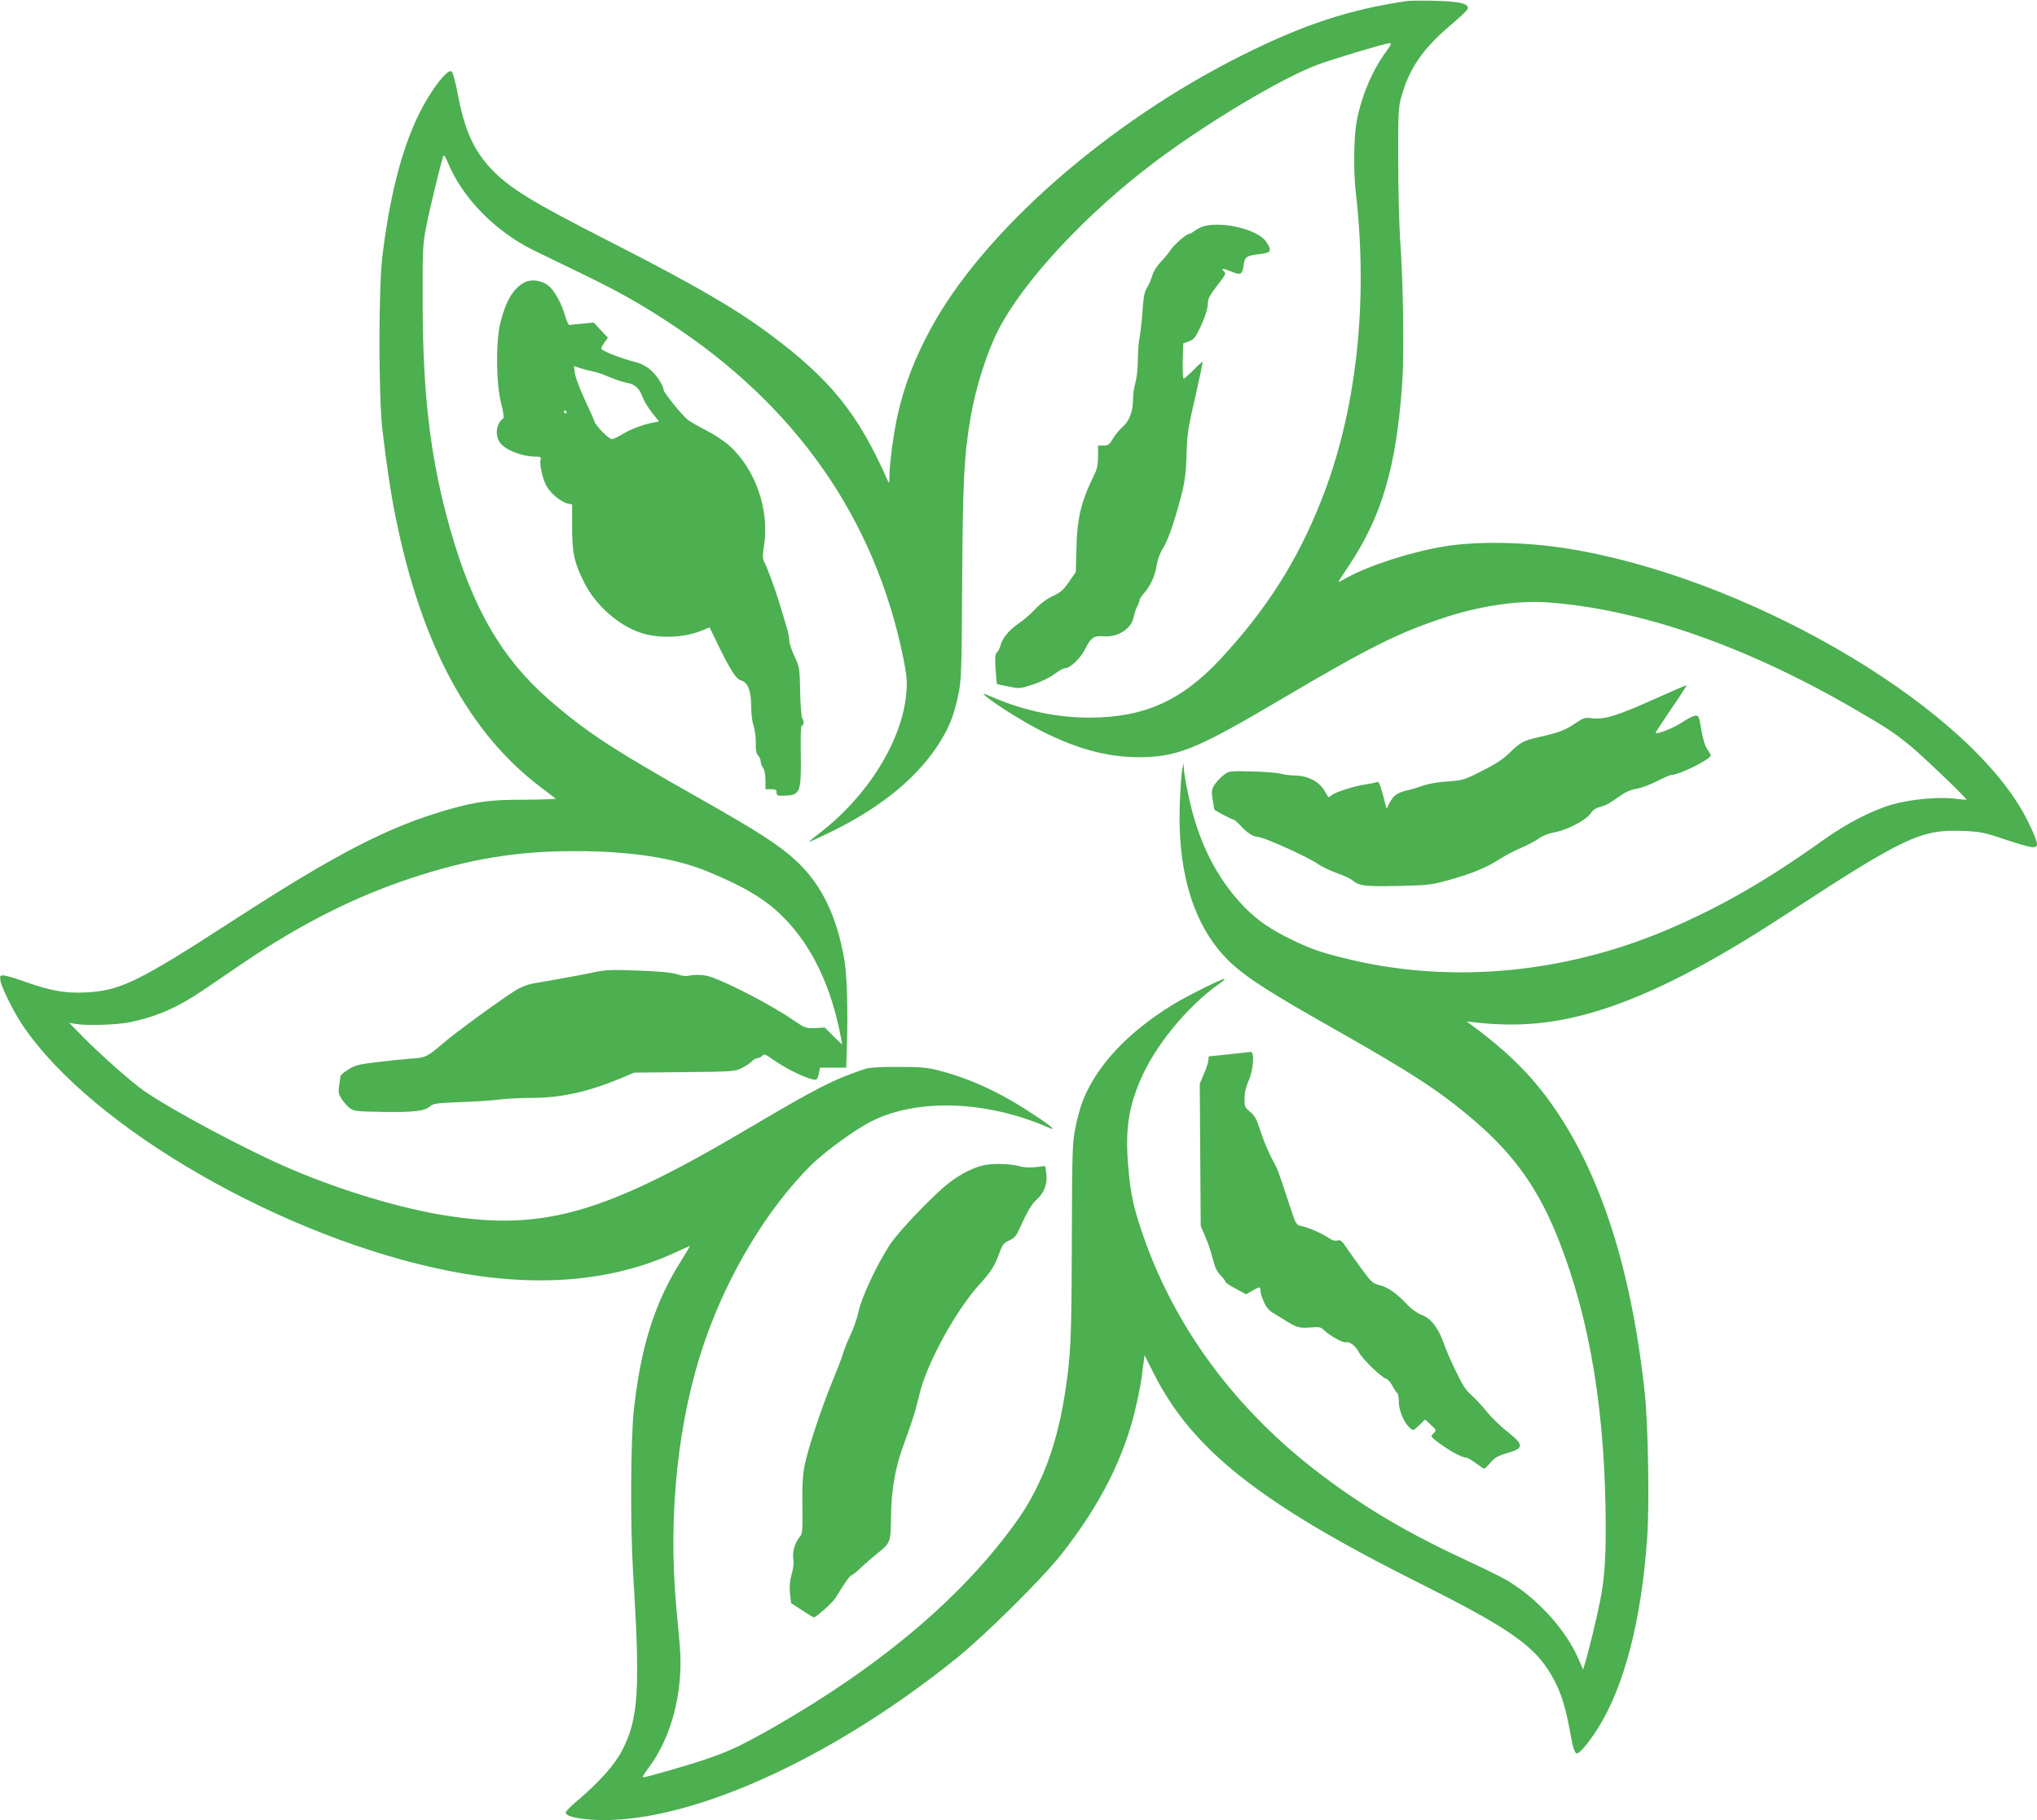 <?xml version="1.0" standalone="no"?>
<!DOCTYPE svg PUBLIC "-//W3C//DTD SVG 20010904//EN"
 "http://www.w3.org/TR/2001/REC-SVG-20010904/DTD/svg10.dtd">
<svg version="1.0" xmlns="http://www.w3.org/2000/svg"
 width="1280pt" height="1144pt" viewBox="0 0 1280 1144"
 preserveAspectRatio="xMidYMid meet">
<g transform="translate(0,1144) scale(0.1,-0.1)"
fill="#4caf50" stroke="none">
<path d="M8845 11434 c-365 -53 -651 -147 -1039 -341 -847 -423 -1627 -1108
-1958 -1720 -100 -184 -167 -358 -208 -543 -24 -106 -50 -301 -51 -378 0 -50
-2 -54 -11 -32 -186 421 -359 636 -744 922 -218 162 -478 312 -989 573 -516
263 -649 345 -767 473 -104 113 -160 241 -202 463 -14 73 -31 136 -38 140 -18
11 -60 -32 -120 -120 -153 -225 -256 -563 -314 -1031 -26 -203 -26 -884 -1
-1101 24 -207 53 -404 83 -549 162 -804 462 -1360 919 -1703 44 -33 83 -63 87
-66 4 -3 -84 -6 -195 -7 -220 0 -301 -11 -484 -63 -373 -107 -700 -276 -1348
-696 -596 -386 -708 -441 -925 -452 -128 -7 -221 10 -383 67 -61 22 -121 40
-135 40 -22 0 -24 -3 -19 -34 7 -43 84 -198 139 -279 434 -646 1646 -1343
2688 -1546 543 -106 1019 -66 1419 120 46 21 85 39 87 39 1 0 -25 -44 -58 -97
-164 -260 -251 -535 -295 -933 -20 -188 -23 -722 -5 -1020 46 -743 35 -921
-70 -1123 -46 -88 -142 -196 -268 -303 -43 -36 -81 -73 -84 -81 -10 -24 57
-43 177 -50 576 -30 1472 368 2272 1011 181 145 536 497 659 651 252 318 407
626 479 957 14 62 28 138 32 168 3 30 8 72 12 94 l5 39 55 -109 c242 -484 670
-822 1671 -1323 526 -263 700 -379 806 -539 72 -109 109 -212 141 -391 18
-104 30 -141 44 -141 18 0 76 70 133 160 166 265 274 684 309 1205 14 202 5
702 -15 895 -88 815 -292 1430 -620 1868 -123 164 -273 307 -476 455 l-25 18
50 -6 c281 -32 514 -9 788 76 326 102 692 290 1172 604 741 484 845 533 1107
523 115 -5 133 -8 280 -58 156 -51 188 -56 188 -25 0 24 -48 132 -93 210 -401
695 -1758 1475 -2867 1649 -262 41 -564 46 -770 11 -205 -34 -469 -119 -607
-196 -29 -16 -53 -28 -53 -26 0 2 30 48 66 102 207 311 298 619 335 1145 13
184 7 629 -13 905 -6 94 -12 316 -12 495 -1 288 1 333 18 395 50 186 138 313
329 472 42 36 82 74 88 84 18 34 -44 51 -206 54 -77 2 -153 1 -170 -1z m-138
-323 c-84 -114 -152 -275 -182 -433 -18 -95 -21 -314 -6 -443 81 -697 4 -1384
-216 -1939 -151 -382 -343 -684 -634 -998 -244 -262 -480 -368 -824 -368 -202
0 -407 43 -597 124 -76 32 -80 33 -53 10 66 -55 237 -161 351 -219 237 -120
440 -171 654 -163 214 8 341 62 860 369 537 317 719 408 1002 503 225 76 471
113 653 101 596 -42 1275 -280 1979 -695 168 -98 208 -125 306 -204 74 -60
363 -336 357 -342 -1 -1 -36 2 -77 7 -99 12 -272 -4 -387 -36 -129 -37 -290
-120 -438 -226 -363 -259 -656 -426 -990 -567 -656 -276 -1374 -337 -2025
-172 -148 37 -204 57 -320 113 -133 64 -214 119 -296 202 -178 180 -299 420
-359 720 -14 67 -26 138 -26 156 l-1 34 -9 -40 c-5 -22 -11 -114 -15 -205 -19
-464 98 -816 341 -1030 98 -86 246 -180 603 -382 526 -298 693 -407 917 -600
244 -211 396 -427 519 -740 200 -507 295 -1095 296 -1813 0 -207 -9 -323 -36
-460 -17 -89 -78 -341 -96 -394 l-10 -34 -29 66 c-79 186 -264 388 -458 500
-31 18 -137 70 -236 116 -372 172 -643 331 -919 540 -544 409 -936 942 -1135
1542 -52 157 -67 230 -82 404 -18 218 1 360 75 533 91 216 292 463 493 606 24
16 41 32 38 34 -7 7 -244 -111 -332 -166 -279 -173 -469 -377 -558 -597 -15
-38 -37 -117 -48 -175 -19 -97 -20 -150 -22 -720 -2 -630 -6 -711 -46 -965
-51 -318 -148 -572 -303 -789 -336 -469 -843 -899 -1512 -1284 -198 -113 -286
-156 -421 -202 -111 -39 -391 -120 -413 -120 -5 0 8 24 30 52 152 200 227 491
201 783 -6 66 -15 170 -21 230 -54 588 10 1188 179 1677 147 424 392 830 665
1103 89 88 277 225 384 279 288 144 721 129 1105 -38 63 -28 33 0 -93 83 -199
132 -384 218 -575 269 -89 24 -118 26 -270 27 -117 0 -183 -4 -210 -13 -202
-68 -299 -118 -731 -373 -905 -536 -1288 -646 -1904 -548 -278 44 -641 152
-958 286 -278 117 -769 379 -942 501 -84 60 -271 226 -380 337 l-85 87 40 -7
c67 -12 259 -6 338 10 170 35 303 93 462 201 60 41 173 117 250 170 358 243
701 417 1055 534 365 121 663 171 1030 171 351 0 625 -42 831 -126 238 -98
367 -175 479 -287 183 -183 305 -439 366 -768 l6 -35 -55 53 -54 54 -61 -3
c-58 -2 -64 0 -134 48 -154 106 -470 267 -553 282 -28 5 -70 6 -94 1 -32 -6
-56 -4 -85 7 -28 10 -105 18 -241 23 -175 7 -210 5 -285 -11 -47 -10 -141 -28
-210 -40 -69 -12 -148 -26 -176 -31 -28 -5 -74 -23 -103 -41 -94 -59 -385
-271 -456 -333 -100 -86 -110 -91 -200 -97 -44 -3 -141 -13 -215 -22 -118 -14
-141 -20 -182 -47 -27 -16 -48 -35 -49 -42 0 -6 -4 -32 -8 -58 -6 -38 -4 -52
14 -82 12 -19 34 -45 50 -58 28 -22 39 -23 214 -26 194 -3 260 5 296 37 17 16
46 19 195 25 96 3 204 11 240 16 36 5 127 10 202 10 184 0 357 39 563 125 l80
34 315 3 c305 3 317 4 362 26 25 13 54 32 64 43 9 10 25 19 34 19 10 0 23 7
30 15 11 13 19 10 63 -21 95 -69 256 -142 278 -128 5 3 11 20 15 39 l6 35 83
0 82 0 4 113 c8 224 2 461 -14 557 -47 280 -143 480 -303 629 -105 98 -240
185 -604 391 -556 314 -723 424 -957 629 -292 256 -474 572 -614 1065 -123
435 -172 835 -173 1411 -1 348 0 377 22 490 21 107 93 406 108 445 3 9 14 -7
28 -41 90 -221 298 -434 541 -553 49 -24 183 -89 297 -144 233 -113 365 -187
551 -309 798 -521 1295 -1232 1473 -2108 21 -105 25 -146 20 -211 -22 -305
-245 -663 -558 -899 -33 -25 -56 -45 -51 -45 5 0 72 31 149 69 316 157 544
348 678 570 54 88 85 172 108 286 19 92 21 147 24 710 4 638 12 797 54 1037
32 186 101 402 171 540 158 310 550 732 984 1059 329 248 800 529 1026 613
103 38 422 133 451 135 14 1 8 -13 -25 -58z"/>
<path d="M7571 10020 c-18 -4 -46 -17 -62 -29 -15 -12 -32 -21 -37 -21 -17 0
-95 -68 -117 -102 -11 -18 -39 -51 -61 -74 -23 -24 -45 -58 -53 -85 -7 -24
-22 -59 -34 -78 -16 -26 -22 -60 -28 -150 -5 -64 -13 -136 -18 -161 -6 -25
-10 -88 -11 -140 0 -54 -7 -116 -15 -144 -8 -27 -15 -72 -15 -101 0 -78 -22
-139 -64 -176 -20 -17 -48 -51 -62 -75 -23 -38 -30 -44 -60 -44 l-34 0 0 -67
c0 -48 -6 -80 -20 -108 -86 -175 -111 -274 -116 -470 l-4 -150 -43 -62 c-35
-51 -52 -66 -102 -89 -38 -18 -78 -48 -110 -82 -27 -30 -76 -72 -108 -93 -59
-41 -101 -93 -112 -141 -4 -15 -13 -32 -21 -39 -11 -9 -13 -31 -8 -103 3 -50
7 -93 9 -95 2 -1 35 -9 74 -16 69 -14 73 -13 157 15 50 17 106 45 132 65 25
19 53 35 62 35 35 0 99 61 131 125 33 67 53 81 112 76 91 -8 177 47 191 122 4
20 13 49 21 64 8 15 15 33 15 40 0 7 13 27 29 45 42 49 70 111 79 175 6 38 20
75 40 108 33 50 83 199 122 360 16 64 24 132 26 232 4 127 10 166 55 359 27
119 48 218 46 220 -2 2 -28 -21 -57 -51 -30 -30 -58 -55 -62 -55 -5 0 -7 50
-6 111 l3 111 34 12 c25 8 40 23 57 56 40 78 64 147 64 184 0 28 12 51 55 107
60 77 61 79 43 97 -17 17 1 15 45 -3 63 -26 74 -21 81 35 8 58 15 63 109 74
66 9 71 20 33 77 -50 74 -261 128 -385 99z"/>
<path d="M3295 9665 c-70 -38 -117 -116 -151 -255 -29 -117 -27 -384 5 -504
13 -50 19 -91 14 -95 -44 -30 -55 -106 -22 -152 34 -48 140 -89 231 -89 25 0
29 -3 25 -19 -8 -32 13 -124 39 -169 28 -47 90 -97 132 -107 l27 -5 0 -143 c0
-164 13 -223 78 -352 71 -140 217 -269 357 -313 110 -36 266 -30 372 12 l57
23 56 -116 c75 -153 112 -210 141 -217 42 -11 64 -65 64 -158 0 -49 6 -101 15
-126 8 -24 15 -72 14 -107 -1 -46 3 -68 15 -82 9 -9 16 -26 16 -37 0 -11 7
-29 15 -40 9 -11 14 -42 15 -76 l0 -58 35 0 c28 0 35 -4 35 -20 0 -21 5 -23
60 -20 88 5 95 24 92 253 -2 126 0 187 7 187 13 0 14 33 2 46 -5 5 -11 79 -13
164 -3 151 -4 157 -35 224 -18 37 -33 82 -33 98 0 16 -6 50 -14 76 -46 157
-62 207 -92 292 -19 52 -41 109 -50 125 -13 26 -13 42 -3 105 35 226 -54 483
-219 630 -31 28 -97 71 -146 96 -49 25 -101 55 -116 67 -35 28 -150 171 -150
186 0 25 -41 89 -79 124 -22 20 -59 41 -83 47 -113 29 -234 77 -230 91 2 7 12
25 22 40 l20 27 -45 47 -44 48 -71 -7 c-39 -3 -75 -7 -81 -9 -6 -1 -19 25 -28
58 -23 81 -68 162 -108 192 -42 32 -107 40 -148 18z m430 -559 c22 -4 69 -20
105 -36 36 -15 83 -31 105 -35 53 -8 82 -34 101 -87 8 -23 35 -68 60 -100 l45
-57 -38 -7 c-63 -12 -142 -42 -194 -74 -27 -16 -56 -30 -64 -30 -19 0 -101 83
-110 112 -4 13 -32 76 -63 142 -30 65 -57 138 -60 162 l-5 44 39 -14 c22 -7
57 -16 79 -20z m-165 -256 c0 -5 -2 -10 -4 -10 -3 0 -8 5 -11 10 -3 6 -1 10 4
10 6 0 11 -4 11 -10z"/>
<path d="M10390 7044 c-227 -102 -308 -127 -385 -118 -46 6 -54 3 -105 -31
-65 -44 -100 -58 -224 -86 -105 -24 -122 -33 -193 -103 -35 -35 -88 -70 -169
-110 -113 -58 -120 -60 -218 -67 -59 -4 -124 -15 -156 -27 -30 -11 -77 -25
-105 -31 -57 -14 -80 -31 -105 -80 l-17 -34 -23 87 c-19 70 -26 86 -39 81 -9
-4 -41 -10 -71 -15 -71 -10 -190 -48 -213 -68 -9 -8 -19 -13 -20 -11 -2 2 -14
21 -26 42 -33 55 -100 90 -175 93 -34 0 -79 6 -101 12 -22 6 -103 12 -181 14
-140 3 -141 3 -176 -24 -20 -15 -45 -43 -57 -61 -18 -30 -19 -40 -11 -93 6
-32 10 -60 10 -61 0 -5 109 -63 119 -63 6 0 28 -18 48 -41 38 -42 80 -69 108
-69 35 0 318 -128 375 -169 22 -16 75 -42 118 -57 42 -15 86 -35 97 -44 45
-38 77 -42 287 -38 182 4 213 7 303 32 149 40 257 83 332 133 38 24 100 58
140 74 40 17 90 43 112 59 25 18 62 33 102 40 79 14 197 77 224 118 13 20 33
34 60 41 40 11 54 19 137 77 27 19 63 33 92 37 27 4 84 25 127 47 43 22 85 40
92 40 49 0 246 98 247 123 0 4 -10 21 -21 37 -14 18 -28 63 -38 122 -15 89
-17 93 -40 90 -14 -2 -52 -22 -85 -44 -51 -34 -153 -74 -163 -64 -1 1 43 69
98 150 56 81 99 148 98 150 -2 1 -96 -39 -209 -90z"/>
<path d="M7720 4814 c-69 -7 -125 -13 -125 -13 0 -30 -8 -58 -29 -108 l-27
-63 3 -447 3 -448 28 -65 c16 -36 37 -98 47 -138 13 -54 26 -83 49 -106 17
-18 31 -36 31 -41 0 -6 29 -25 65 -44 l65 -35 39 22 c48 27 51 27 51 1 0 -11
9 -42 21 -69 16 -38 32 -56 68 -77 25 -15 53 -32 62 -38 76 -48 94 -53 160
-48 59 5 69 3 88 -16 34 -34 122 -83 138 -77 21 9 62 -23 83 -64 21 -41 138
-155 170 -165 11 -3 29 -24 40 -45 11 -21 24 -41 30 -45 5 -3 10 -29 10 -56 0
-54 32 -130 69 -163 21 -19 22 -19 59 17 l37 36 36 -34 c36 -33 36 -33 17 -53
-20 -20 -20 -20 33 -60 64 -48 145 -92 169 -92 9 0 38 -16 63 -35 25 -19 49
-35 53 -35 4 0 22 17 40 38 27 31 46 43 108 61 105 30 103 51 -10 140 -40 32
-95 86 -124 122 -28 35 -71 81 -95 102 -33 28 -56 64 -97 150 -30 61 -65 142
-77 178 -34 95 -79 153 -136 175 -30 11 -66 37 -97 70 -63 67 -118 105 -172
118 -40 10 -51 21 -110 101 -36 50 -80 111 -97 137 -27 40 -36 47 -55 42 -15
-4 -33 1 -52 14 -37 27 -134 70 -175 77 -33 6 -34 8 -81 153 -68 205 -65 199
-107 277 -21 39 -51 113 -68 165 -25 78 -37 100 -66 123 -32 26 -35 32 -35 81
0 35 8 73 24 109 33 73 41 189 14 186 -7 -1 -69 -7 -138 -15z"/>
<path d="M6173 4115 c-70 -19 -136 -53 -208 -108 -95 -72 -317 -303 -375 -392
-80 -123 -176 -328 -195 -417 -9 -43 -32 -109 -51 -148 -18 -38 -40 -91 -47
-118 -8 -26 -39 -108 -70 -182 -71 -175 -153 -424 -172 -525 -11 -57 -15 -129
-13 -252 2 -149 0 -174 -15 -190 -31 -35 -49 -94 -42 -139 4 -28 0 -63 -11
-99 -11 -41 -14 -75 -10 -119 l7 -61 69 -45 c38 -25 71 -45 73 -45 15 0 122
96 139 125 50 84 90 140 98 140 5 0 31 20 57 45 26 25 77 69 113 98 76 62 77
66 79 225 1 153 25 297 67 417 19 55 47 132 60 170 14 39 37 120 51 180 46
197 232 535 384 700 65 71 89 109 119 190 18 52 27 63 61 79 31 14 45 29 61
65 54 119 79 162 111 191 48 42 70 100 62 163 l-7 49 -59 -7 c-33 -4 -72 -2
-91 3 -60 19 -189 23 -245 7z"/>
</g>
</svg>
